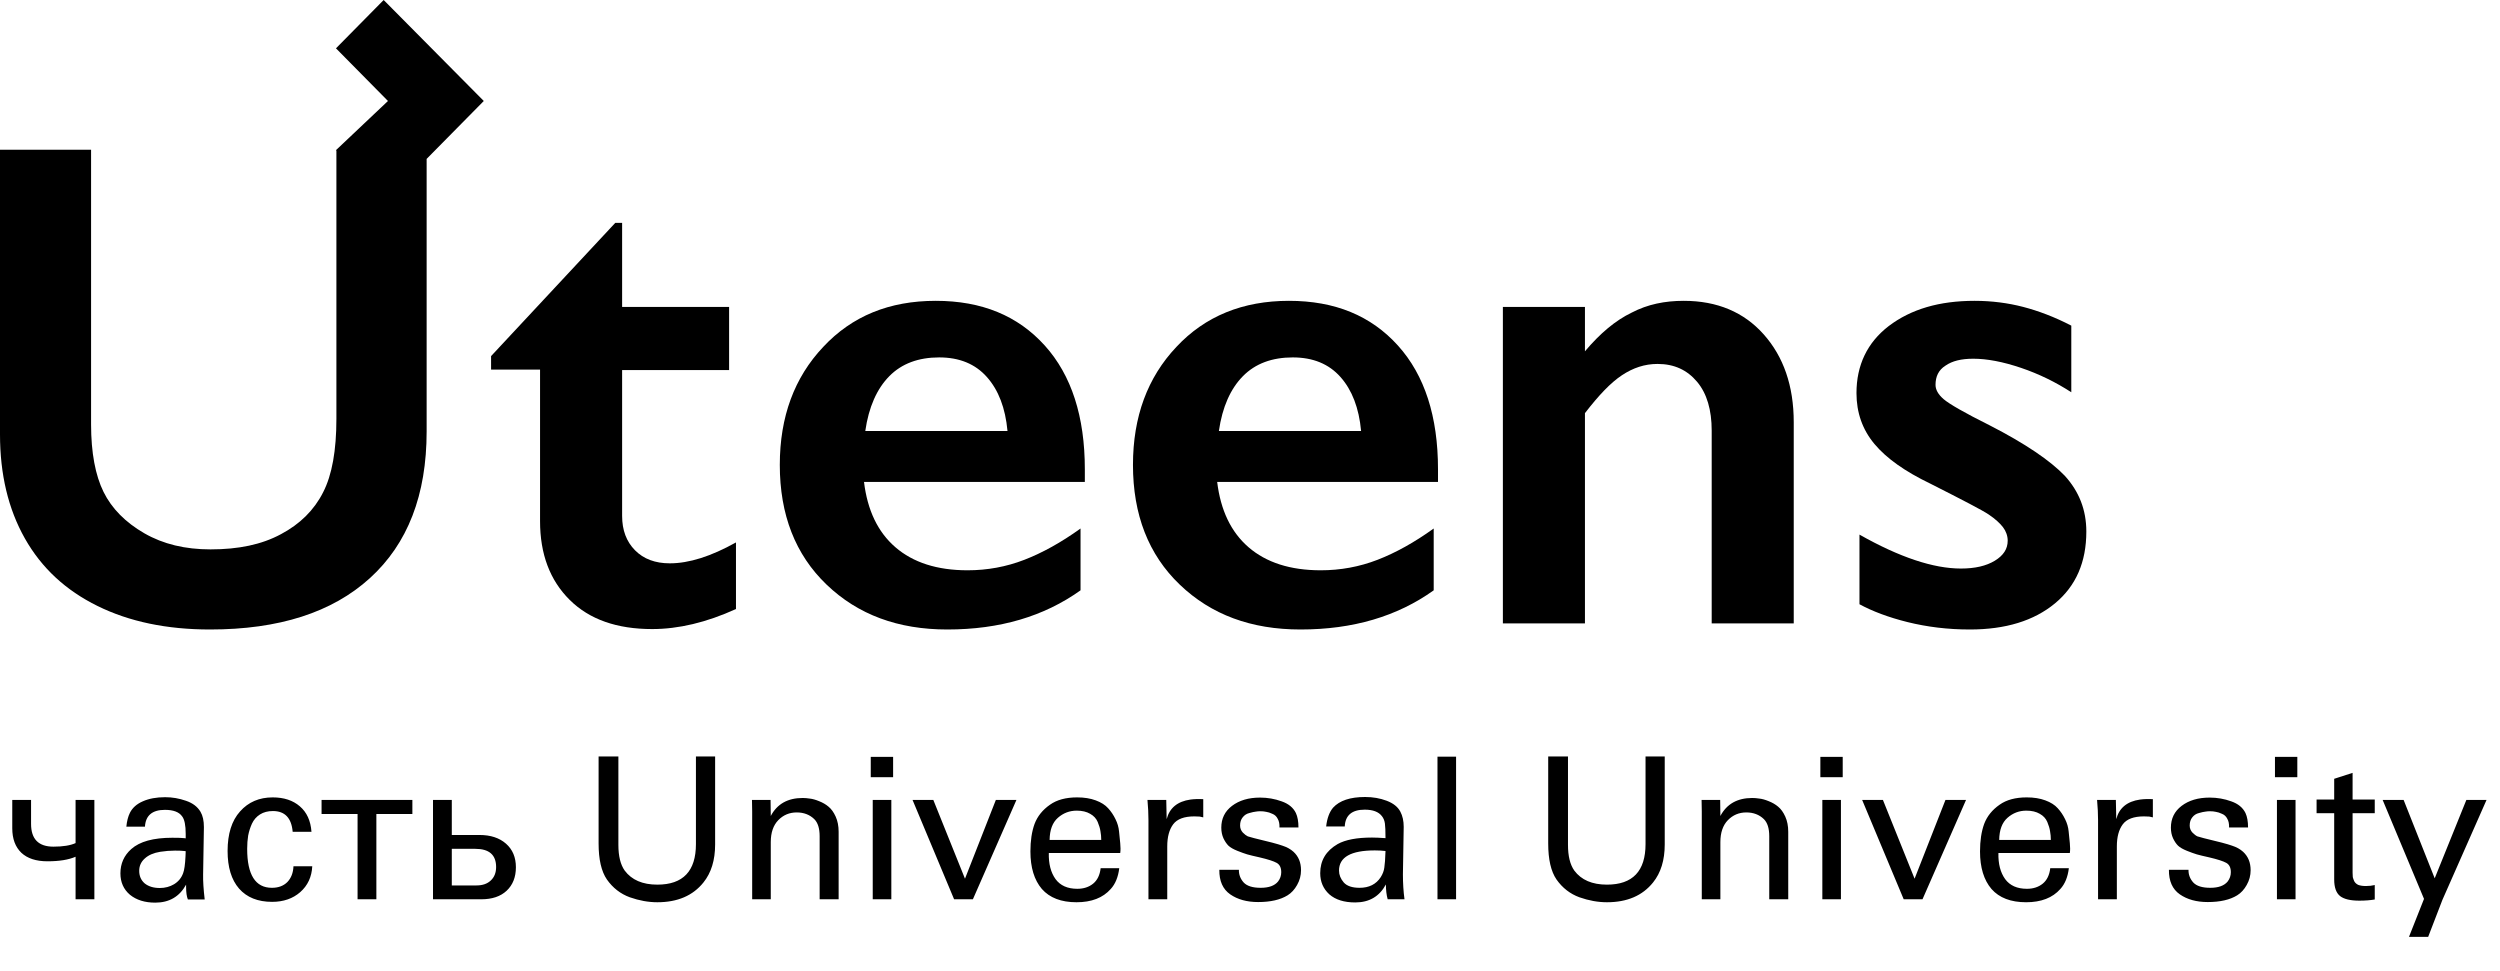 <?xml version="1.0" encoding="UTF-8"?> <svg xmlns="http://www.w3.org/2000/svg" width="139" height="54" viewBox="0 0 139 54" fill="none"><g clip-path="url(#clip0_143_2)"><path d="M34.208 12.393H34.59V17.064H40.538V20.574H34.59V28.682C34.59 29.481 34.829 30.11 35.306 30.595C35.784 31.079 36.429 31.321 37.241 31.321C38.316 31.321 39.535 30.933 40.92 30.159V33.862C39.272 34.612 37.719 34.976 36.262 34.976C34.303 34.976 32.774 34.443 31.675 33.354C30.577 32.265 30.027 30.812 30.027 28.973V20.55H27.304V19.799L34.208 12.393Z" fill="black"></path><path d="M52.028 16.726C54.584 16.726 56.591 17.549 58.096 19.219C59.577 20.865 60.317 23.164 60.317 26.093V26.795H48.039C48.23 28.368 48.803 29.578 49.783 30.425C50.762 31.273 52.1 31.708 53.796 31.708C54.895 31.708 55.946 31.515 56.949 31.127C57.952 30.74 59.003 30.159 60.078 29.385V32.822C58.048 34.274 55.587 35 52.673 35C49.926 35 47.704 34.177 45.961 32.507C44.217 30.837 43.357 28.61 43.357 25.851C43.357 23.164 44.169 20.986 45.769 19.291C47.37 17.573 49.448 16.726 52.028 16.726ZM56.017 23.963C55.898 22.68 55.516 21.688 54.871 20.962C54.226 20.235 53.342 19.872 52.219 19.872C51.072 19.872 50.141 20.211 49.448 20.913C48.755 21.615 48.301 22.632 48.11 23.963H56.017Z" fill="black"></path><path d="M71.664 16.726C74.22 16.726 76.227 17.549 77.731 19.219C79.213 20.865 79.953 23.164 79.953 26.093V26.795H67.675C67.866 28.368 68.439 29.578 69.418 30.425C70.398 31.273 71.736 31.708 73.432 31.708C74.531 31.708 75.582 31.515 76.585 31.127C77.588 30.74 78.639 30.159 79.714 29.385V32.822C77.684 34.274 75.223 35 72.309 35C69.562 35 67.34 34.177 65.597 32.507C63.853 30.837 62.993 28.61 62.993 25.851C62.993 23.164 63.805 20.986 65.405 19.291C67.006 17.573 69.108 16.726 71.664 16.726ZM75.677 23.963C75.558 22.68 75.175 21.688 74.531 20.962C73.886 20.235 73.002 19.872 71.879 19.872C70.732 19.872 69.801 20.211 69.108 20.913C68.415 21.615 67.961 22.632 67.77 23.963H75.677Z" fill="black"></path><path d="M93.617 16.726C95.48 16.726 96.961 17.355 98.06 18.589C99.159 19.824 99.732 21.446 99.732 23.479V34.661H95.17V23.939C95.17 22.801 94.907 21.881 94.358 21.228C93.808 20.574 93.091 20.235 92.16 20.235C91.443 20.235 90.798 20.453 90.177 20.865C89.556 21.276 88.887 21.978 88.123 22.971V34.661H83.56V17.064H88.123V19.533C88.959 18.541 89.819 17.815 90.727 17.379C91.61 16.919 92.566 16.726 93.617 16.726Z" fill="black"></path><path d="M109.789 16.726C110.745 16.726 111.652 16.847 112.488 17.064C113.325 17.282 114.232 17.621 115.164 18.105V21.809C114.304 21.252 113.372 20.792 112.369 20.453C111.366 20.114 110.482 19.945 109.717 19.945C109.049 19.945 108.547 20.066 108.165 20.332C107.783 20.574 107.615 20.937 107.615 21.397C107.615 21.663 107.759 21.93 108.069 22.196C108.38 22.462 109.216 22.946 110.625 23.648C112.608 24.665 113.993 25.609 114.806 26.456C115.594 27.327 116 28.344 116 29.554C116 31.248 115.427 32.58 114.256 33.548C113.086 34.516 111.509 35 109.526 35C108.284 35 107.138 34.855 106.063 34.589C104.988 34.322 104.104 33.984 103.387 33.596V29.724C105.609 30.982 107.496 31.611 109.025 31.611C109.813 31.611 110.434 31.466 110.912 31.176C111.39 30.885 111.628 30.522 111.628 30.062C111.628 29.796 111.533 29.53 111.366 29.312C111.199 29.094 110.936 28.852 110.577 28.61C110.219 28.368 109.144 27.811 107.329 26.892C105.919 26.214 104.892 25.488 104.223 24.689C103.554 23.89 103.22 22.946 103.22 21.857C103.22 20.308 103.817 19.049 105.012 18.13C106.254 17.186 107.83 16.726 109.789 16.726Z" fill="black"></path><path d="M26.898 5.615L21.332 0L18.68 2.687L21.571 5.615L18.704 8.326L18.68 8.351L18.704 8.375V23.285C18.704 25.028 18.465 26.407 17.964 27.375C17.462 28.368 16.674 29.142 15.623 29.699C14.548 30.28 13.258 30.546 11.705 30.546C10.296 30.546 9.077 30.256 8.026 29.651C6.975 29.046 6.211 28.271 5.757 27.351C5.303 26.431 5.064 25.173 5.064 23.6V8.326H0V24.156C0 26.359 0.454 28.295 1.385 29.941C2.317 31.587 3.655 32.822 5.423 33.693C7.19 34.564 9.269 35 11.681 35C15.503 35 18.465 34.056 20.567 32.144C22.67 30.232 23.721 27.521 23.721 23.987V8.835L26.898 5.615Z" fill="black"></path></g><path d="M4.202 46.876V44.478H5.247V50H4.202V47.635C3.813 47.804 3.293 47.888 2.64 47.888C2.009 47.888 1.525 47.73 1.188 47.415C0.851 47.092 0.682 46.638 0.682 46.051V44.478H1.727V45.809C1.727 46.652 2.141 47.074 2.97 47.074C3.498 47.074 3.909 47.008 4.202 46.876ZM11.381 50.011H10.446C10.38 49.85 10.347 49.619 10.347 49.318V49.186C9.981 49.853 9.409 50.187 8.631 50.187C8.052 50.187 7.583 50.04 7.223 49.747C6.871 49.446 6.695 49.05 6.695 48.559C6.695 48.016 6.897 47.565 7.3 47.206C7.77 46.788 8.529 46.579 9.577 46.579C9.907 46.579 10.127 46.586 10.237 46.601L10.325 46.612V46.37C10.325 45.886 10.259 45.56 10.127 45.391C9.959 45.149 9.64 45.028 9.17 45.028C8.466 45.028 8.096 45.34 8.059 45.963H7.025C7.055 45.655 7.121 45.398 7.223 45.193C7.363 44.914 7.601 44.702 7.938 44.555C8.283 44.401 8.697 44.324 9.181 44.324C9.577 44.324 9.962 44.39 10.336 44.522C10.71 44.647 10.982 44.852 11.15 45.138C11.275 45.351 11.337 45.633 11.337 45.985L11.293 48.625C11.286 48.984 11.315 49.446 11.381 50.011ZM10.325 47.327L10.248 47.316C10.124 47.301 9.951 47.294 9.731 47.294C9.46 47.294 9.185 47.316 8.906 47.36C8.54 47.419 8.254 47.543 8.048 47.734C7.843 47.917 7.74 48.145 7.74 48.416C7.74 48.709 7.843 48.944 8.048 49.12C8.261 49.289 8.54 49.373 8.884 49.373C9.178 49.373 9.442 49.303 9.676 49.164C9.918 49.017 10.087 48.812 10.182 48.548C10.248 48.379 10.292 48.068 10.314 47.613L10.325 47.327ZM17.318 46.249H16.273C16.207 45.479 15.84 45.094 15.173 45.094C14.894 45.094 14.656 45.156 14.458 45.281C14.26 45.406 14.109 45.578 14.007 45.798C13.911 46.011 13.842 46.231 13.798 46.458C13.761 46.685 13.743 46.931 13.743 47.195C13.743 48.64 14.201 49.362 15.118 49.362C15.477 49.362 15.763 49.256 15.976 49.043C16.188 48.823 16.302 48.53 16.317 48.163H17.362C17.332 48.757 17.109 49.237 16.691 49.604C16.28 49.963 15.759 50.143 15.129 50.143C14.337 50.143 13.724 49.897 13.292 49.406C12.866 48.915 12.654 48.218 12.654 47.316C12.654 46.363 12.885 45.629 13.347 45.116C13.809 44.595 14.414 44.335 15.162 44.335C15.785 44.335 16.287 44.5 16.669 44.83C17.057 45.16 17.274 45.633 17.318 46.249ZM22.928 44.478V45.259H20.926V50H19.881V45.259H17.879V44.478H22.928ZM24.075 50V44.478H25.12V46.425H26.66C27.276 46.425 27.767 46.586 28.134 46.909C28.501 47.232 28.684 47.668 28.684 48.218C28.684 48.768 28.512 49.204 28.167 49.527C27.83 49.842 27.36 50 26.759 50H24.075ZM25.12 49.23H26.495C26.832 49.23 27.096 49.138 27.287 48.955C27.485 48.772 27.584 48.522 27.584 48.207C27.584 47.532 27.199 47.195 26.429 47.195H25.12V49.23ZM33.282 42.058H34.382V46.975C34.382 47.598 34.499 48.075 34.734 48.405C35.123 48.926 35.727 49.186 36.549 49.186C37.979 49.186 38.694 48.434 38.694 46.931V42.058H39.761V46.953C39.761 47.826 39.544 48.53 39.112 49.065C38.525 49.798 37.671 50.165 36.549 50.165C36.05 50.165 35.541 50.073 35.02 49.89C34.499 49.699 34.074 49.369 33.744 48.9C33.436 48.453 33.282 47.785 33.282 46.898V42.058ZM41.821 50V45.116L41.81 44.478H42.844L42.855 45.369C43.207 44.702 43.798 44.368 44.626 44.368C44.751 44.368 44.883 44.379 45.022 44.401C45.169 44.416 45.341 44.463 45.539 44.544C45.745 44.625 45.921 44.727 46.067 44.852C46.221 44.977 46.353 45.16 46.463 45.402C46.573 45.644 46.628 45.926 46.628 46.249V50H45.572V46.491C45.572 46.058 45.473 45.743 45.275 45.545C45.019 45.296 44.692 45.171 44.296 45.171C43.893 45.171 43.552 45.314 43.273 45.6C42.995 45.886 42.855 46.293 42.855 46.821V50H41.821ZM48.414 43.213V42.08H49.657V43.213H48.414ZM48.524 50V44.478H49.558V50H48.524ZM53.048 50L50.738 44.478H51.893L53.653 48.856L55.369 44.478H56.513L54.093 50H53.048ZM62.285 47.426H58.314C58.299 48.027 58.424 48.511 58.688 48.878C58.952 49.237 59.355 49.417 59.898 49.417C60.25 49.417 60.543 49.322 60.778 49.131C61.012 48.94 61.152 48.654 61.196 48.273H62.23C62.171 48.764 62.013 49.149 61.757 49.428C61.324 49.919 60.69 50.165 59.854 50.165C59.003 50.165 58.361 49.919 57.929 49.428C57.503 48.929 57.291 48.233 57.291 47.338C57.291 46.744 57.368 46.234 57.522 45.809C57.683 45.384 57.969 45.028 58.38 44.742C58.761 44.471 59.263 44.335 59.887 44.335C60.283 44.335 60.627 44.39 60.921 44.5C61.221 44.61 61.452 44.757 61.614 44.94C61.775 45.116 61.911 45.318 62.021 45.545C62.131 45.765 62.197 45.992 62.219 46.227C62.241 46.454 62.263 46.674 62.285 46.887C62.307 47.1 62.307 47.279 62.285 47.426ZM58.358 46.7H61.229C61.229 46.531 61.214 46.37 61.185 46.216C61.163 46.062 61.111 45.89 61.031 45.699C60.95 45.508 60.811 45.358 60.613 45.248C60.415 45.131 60.165 45.072 59.865 45.072C59.469 45.072 59.12 45.204 58.82 45.468C58.519 45.732 58.365 46.143 58.358 46.7ZM63.854 50V45.6C63.854 45.255 63.836 44.881 63.799 44.478H64.844L64.866 45.545C65.027 44.922 65.467 44.559 66.186 44.456C66.406 44.427 66.644 44.419 66.901 44.434V45.446C66.857 45.431 66.791 45.417 66.703 45.402C66.652 45.395 66.553 45.391 66.406 45.391C65.841 45.391 65.449 45.538 65.229 45.831C65.009 46.124 64.899 46.535 64.899 47.063V50H63.854ZM67.794 48.361H68.883C68.876 48.625 68.964 48.86 69.147 49.065C69.331 49.263 69.646 49.362 70.093 49.362C70.548 49.362 70.871 49.245 71.061 49.01C71.179 48.856 71.237 48.684 71.237 48.493C71.237 48.244 71.153 48.071 70.984 47.976C70.816 47.881 70.497 47.778 70.027 47.668C69.727 47.602 69.499 47.547 69.345 47.503C69.199 47.459 69.015 47.393 68.795 47.305C68.575 47.217 68.41 47.122 68.3 47.019C68.198 46.916 68.106 46.781 68.025 46.612C67.945 46.436 67.904 46.238 67.904 46.018C67.904 45.512 68.102 45.109 68.498 44.808C68.902 44.5 69.422 44.346 70.06 44.346C70.478 44.346 70.878 44.416 71.259 44.555C71.641 44.687 71.905 44.903 72.051 45.204C72.147 45.409 72.194 45.677 72.194 46.007H71.138C71.146 45.809 71.113 45.648 71.039 45.523C70.973 45.391 70.874 45.299 70.742 45.248C70.618 45.189 70.504 45.153 70.401 45.138C70.306 45.116 70.196 45.105 70.071 45.105C69.983 45.105 69.899 45.112 69.818 45.127C69.738 45.134 69.62 45.16 69.466 45.204C69.312 45.241 69.188 45.321 69.092 45.446C68.997 45.563 68.949 45.714 68.949 45.897C68.949 46.051 69.001 46.183 69.103 46.293C69.206 46.396 69.298 46.465 69.378 46.502C69.466 46.531 69.584 46.564 69.73 46.601C70.537 46.792 71.061 46.931 71.303 47.019C71.553 47.1 71.758 47.213 71.919 47.36C72.198 47.617 72.337 47.958 72.337 48.383C72.337 48.676 72.264 48.951 72.117 49.208C71.978 49.457 71.802 49.648 71.589 49.78C71.186 50.029 70.64 50.154 69.95 50.154C69.327 50.154 68.81 50.011 68.399 49.725C67.989 49.439 67.787 48.984 67.794 48.361ZM78.09 50H77.155C77.089 49.765 77.056 49.49 77.056 49.175C76.697 49.842 76.129 50.176 75.351 50.176C74.735 50.176 74.255 50.026 73.91 49.725C73.573 49.417 73.404 49.025 73.404 48.548C73.404 47.844 73.727 47.305 74.372 46.931C74.805 46.689 75.443 46.568 76.286 46.568C76.47 46.568 76.719 46.579 77.034 46.601C77.034 46.212 77.023 45.941 77.001 45.787C76.979 45.626 76.924 45.49 76.836 45.38C76.653 45.138 76.334 45.017 75.879 45.017C75.168 45.017 74.798 45.329 74.768 45.952H73.734C73.786 45.497 73.914 45.149 74.119 44.907C74.479 44.511 75.073 44.313 75.901 44.313C76.334 44.313 76.734 44.383 77.1 44.522C77.467 44.661 77.72 44.863 77.859 45.127C77.984 45.362 78.046 45.644 78.046 45.974L78.002 48.614C78.002 49.113 78.032 49.575 78.09 50ZM77.034 47.316C76.851 47.294 76.653 47.283 76.44 47.283C75.113 47.283 74.449 47.657 74.449 48.405C74.449 48.64 74.537 48.86 74.713 49.065C74.889 49.263 75.183 49.362 75.593 49.362C76.121 49.362 76.514 49.164 76.77 48.768C76.88 48.592 76.946 48.416 76.968 48.24C76.998 48.057 77.02 47.749 77.034 47.316ZM79.924 50V42.069H80.958V50H79.924ZM86.08 42.058H87.18V46.975C87.18 47.598 87.297 48.075 87.532 48.405C87.92 48.926 88.525 49.186 89.347 49.186C90.777 49.186 91.492 48.434 91.492 46.931V42.058H92.559V46.953C92.559 47.826 92.342 48.53 91.91 49.065C91.323 49.798 90.469 50.165 89.347 50.165C88.848 50.165 88.338 50.073 87.818 49.89C87.297 49.699 86.872 49.369 86.542 48.9C86.234 48.453 86.08 47.785 86.08 46.898V42.058ZM94.619 50V45.116L94.608 44.478H95.642L95.653 45.369C96.005 44.702 96.596 44.368 97.424 44.368C97.549 44.368 97.681 44.379 97.82 44.401C97.967 44.416 98.139 44.463 98.337 44.544C98.543 44.625 98.719 44.727 98.865 44.852C99.019 44.977 99.151 45.16 99.261 45.402C99.371 45.644 99.426 45.926 99.426 46.249V50H98.37V46.491C98.37 46.058 98.271 45.743 98.073 45.545C97.817 45.296 97.49 45.171 97.094 45.171C96.691 45.171 96.35 45.314 96.071 45.6C95.793 45.886 95.653 46.293 95.653 46.821V50H94.619ZM101.212 43.213V42.08H102.455V43.213H101.212ZM101.322 50V44.478H102.356V50H101.322ZM105.846 50L103.536 44.478H104.691L106.451 48.856L108.167 44.478H109.311L106.891 50H105.846ZM115.083 47.426H111.112C111.097 48.027 111.222 48.511 111.486 48.878C111.75 49.237 112.153 49.417 112.696 49.417C113.048 49.417 113.341 49.322 113.576 49.131C113.81 48.94 113.95 48.654 113.994 48.273H115.028C114.969 48.764 114.811 49.149 114.555 49.428C114.122 49.919 113.488 50.165 112.652 50.165C111.801 50.165 111.159 49.919 110.727 49.428C110.301 48.929 110.089 48.233 110.089 47.338C110.089 46.744 110.166 46.234 110.32 45.809C110.481 45.384 110.767 45.028 111.178 44.742C111.559 44.471 112.061 44.335 112.685 44.335C113.081 44.335 113.425 44.39 113.719 44.5C114.019 44.61 114.25 44.757 114.412 44.94C114.573 45.116 114.709 45.318 114.819 45.545C114.929 45.765 114.995 45.992 115.017 46.227C115.039 46.454 115.061 46.674 115.083 46.887C115.105 47.1 115.105 47.279 115.083 47.426ZM111.156 46.7H114.027C114.027 46.531 114.012 46.37 113.983 46.216C113.961 46.062 113.909 45.89 113.829 45.699C113.748 45.508 113.609 45.358 113.411 45.248C113.213 45.131 112.963 45.072 112.663 45.072C112.267 45.072 111.918 45.204 111.618 45.468C111.317 45.732 111.163 46.143 111.156 46.7ZM116.652 50V45.6C116.652 45.255 116.634 44.881 116.597 44.478H117.642L117.664 45.545C117.825 44.922 118.265 44.559 118.984 44.456C119.204 44.427 119.442 44.419 119.699 44.434V45.446C119.655 45.431 119.589 45.417 119.501 45.402C119.45 45.395 119.351 45.391 119.204 45.391C118.639 45.391 118.247 45.538 118.027 45.831C117.807 46.124 117.697 46.535 117.697 47.063V50H116.652ZM120.592 48.361H121.681C121.674 48.625 121.762 48.86 121.945 49.065C122.128 49.263 122.444 49.362 122.891 49.362C123.346 49.362 123.668 49.245 123.859 49.01C123.976 48.856 124.035 48.684 124.035 48.493C124.035 48.244 123.951 48.071 123.782 47.976C123.613 47.881 123.294 47.778 122.825 47.668C122.524 47.602 122.297 47.547 122.143 47.503C121.996 47.459 121.813 47.393 121.593 47.305C121.373 47.217 121.208 47.122 121.098 47.019C120.995 46.916 120.904 46.781 120.823 46.612C120.742 46.436 120.702 46.238 120.702 46.018C120.702 45.512 120.9 45.109 121.296 44.808C121.699 44.5 122.22 44.346 122.858 44.346C123.276 44.346 123.676 44.416 124.057 44.555C124.438 44.687 124.702 44.903 124.849 45.204C124.944 45.409 124.992 45.677 124.992 46.007H123.936C123.943 45.809 123.91 45.648 123.837 45.523C123.771 45.391 123.672 45.299 123.54 45.248C123.415 45.189 123.302 45.153 123.199 45.138C123.104 45.116 122.994 45.105 122.869 45.105C122.781 45.105 122.697 45.112 122.616 45.127C122.535 45.134 122.418 45.16 122.264 45.204C122.11 45.241 121.985 45.321 121.89 45.446C121.795 45.563 121.747 45.714 121.747 45.897C121.747 46.051 121.798 46.183 121.901 46.293C122.004 46.396 122.095 46.465 122.176 46.502C122.264 46.531 122.381 46.564 122.528 46.601C123.335 46.792 123.859 46.931 124.101 47.019C124.35 47.1 124.556 47.213 124.717 47.36C124.996 47.617 125.135 47.958 125.135 48.383C125.135 48.676 125.062 48.951 124.915 49.208C124.776 49.457 124.6 49.648 124.387 49.78C123.984 50.029 123.437 50.154 122.748 50.154C122.125 50.154 121.608 50.011 121.197 49.725C120.786 49.439 120.585 48.984 120.592 48.361ZM126.488 43.213V42.08H127.731V43.213H126.488ZM126.598 50V44.478H127.632V50H126.598ZM128.802 45.215V44.456H129.781V43.301L130.804 42.971V44.456H132.036V45.215H130.804V48.526C130.804 48.629 130.807 48.709 130.815 48.768C130.829 48.827 130.855 48.9 130.892 48.988C130.936 49.076 131.009 49.146 131.112 49.197C131.222 49.241 131.365 49.263 131.541 49.263C131.724 49.263 131.889 49.245 132.036 49.208V50.011C131.786 50.055 131.5 50.077 131.178 50.077C130.686 50.077 130.331 49.993 130.111 49.824C129.891 49.648 129.781 49.34 129.781 48.9V45.215H128.802ZM138.251 44.478L135.798 50.033L135.006 52.09H133.939L134.775 49.978L132.476 44.478H133.642L135.369 48.834L137.129 44.478H138.251Z" fill="black"></path><defs><clipPath id="clip0_143_2"><rect width="116" height="35" fill="white"></rect></clipPath></defs></svg> 